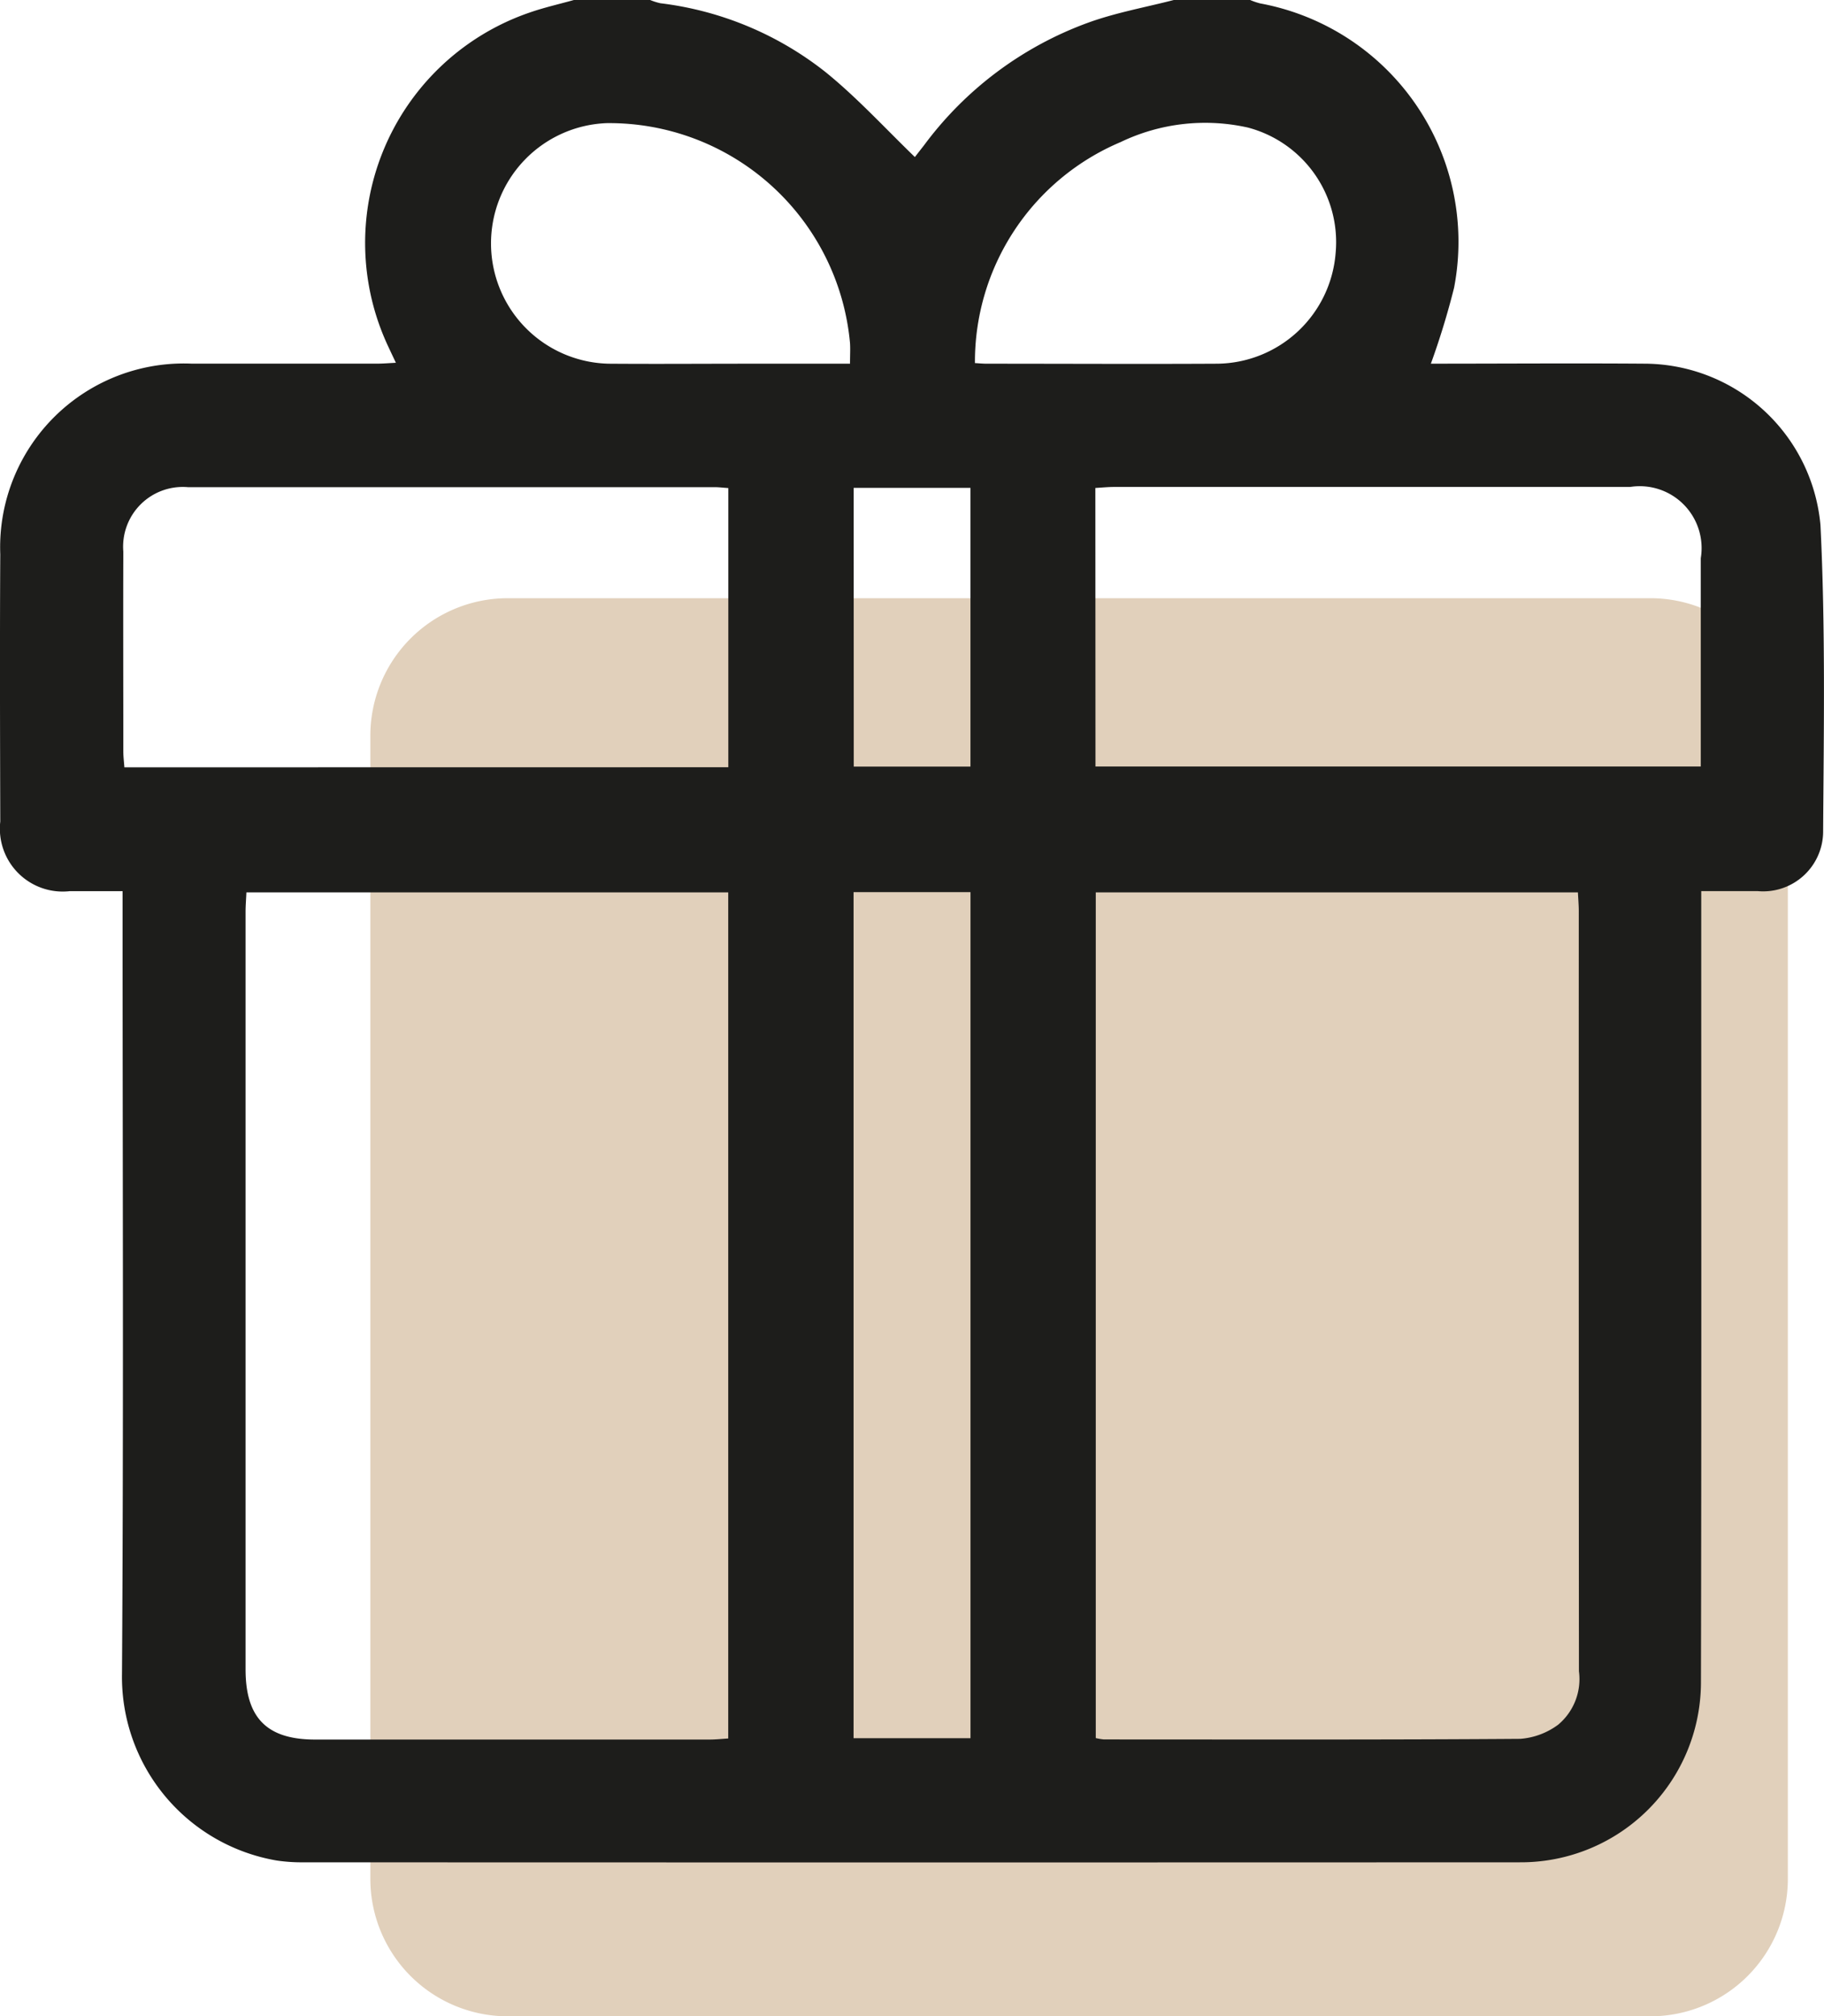 <svg id="Groupe_119" data-name="Groupe 119" xmlns="http://www.w3.org/2000/svg" xmlns:xlink="http://www.w3.org/1999/xlink" width="61.44" height="67.89" viewBox="0 0 61.44 67.89">
  <defs>
    <clipPath id="clip-path">
      <rect id="Rectangle_68" data-name="Rectangle 68" width="61.44" height="67.89" fill="none"/>
    </clipPath>
  </defs>
  <g id="Groupe_118" data-name="Groupe 118" clip-path="url(#clip-path)">
    <path id="Tracé_306" data-name="Tracé 306" d="M70.512,91.954H31.993a4.628,4.628,0,0,1-4.614-4.614V48.821a4.628,4.628,0,0,1,4.614-4.614H70.512a4.628,4.628,0,0,1,4.614,4.614V87.34a4.628,4.628,0,0,1-4.614,4.614" transform="translate(-14.904 -24.065)" fill="#e1d0bb"/>
    <path id="Tracé_307" data-name="Tracé 307" d="M19.331,0H21.9a2.078,2.078,0,0,0,.344.109A11.119,11.119,0,0,1,27.81,2.429c1.064.861,2,1.887,3.007,2.859.055-.072.176-.228.3-.385A11.982,11.982,0,0,1,36.663.76C37.592.424,38.578.248,39.538,0H42.11a2.33,2.33,0,0,0,.338.115,8.163,8.163,0,0,1,6.531,9.576,26.335,26.335,0,0,1-.781,2.554c2.4,0,4.8-.018,7.21,0a5.97,5.97,0,0,1,5.913,5.439c.169,3.42.113,6.852.09,10.279a2.021,2.021,0,0,1-2.206,2.041c-.623,0-1.246,0-1.9,0,0,.361,0,.625,0,.888,0,8.591.01,17.182-.01,25.773a6.066,6.066,0,0,1-6.1,6.039q-20.478.008-40.955,0a5.816,5.816,0,0,1-.913-.059,6.271,6.271,0,0,1-5.218-6.286c.056-8.529.02-17.059.02-25.589v-.765H2.356A2.117,2.117,0,0,1,.009,27.663c-.008-3-.017-6,0-9a6.188,6.188,0,0,1,6.451-6.419q3.122,0,6.244,0c.192,0,.385-.017.631-.029-.106-.226-.184-.388-.259-.551A8.2,8.2,0,0,1,17.816.431C18.31.257,18.825.142,19.331,0M8.3,30.046c-.01.234-.027.433-.028.633q0,12.766,0,25.532c0,1.633.722,2.359,2.339,2.36q6.643,0,13.286,0c.215,0,.43-.024.633-.036V30.046Zm28.61,0V58.521a1.9,1.9,0,0,0,.277.046c4.674,0,9.348.014,14.021-.02a2.446,2.446,0,0,0,1.277-.476,2,2,0,0,0,.7-1.8q-.009-12.8-.005-25.593c0-.2-.018-.4-.029-.631ZM24.533,25.833v-9.4c-.184-.012-.324-.03-.465-.03q-8.871,0-17.741,0a2.01,2.01,0,0,0-2.173,2.172c-.008,2.243,0,4.486,0,6.729,0,.175.023.35.036.532ZM36.9,25.808H57.289c0-2.368,0-4.69,0-7.012a2.084,2.084,0,0,0-2.382-2.4q-8.687,0-17.374,0c-.213,0-.427.022-.637.034ZM28.752,58.525H32.69V30.038H28.752Zm4.084-46.3c.159.009.278.021.4.021,2.588,0,5.177.014,7.765,0a4.043,4.043,0,0,0,3.988-3.72,3.989,3.989,0,0,0-2.958-4.232,6.582,6.582,0,0,0-4.286.491,8.03,8.03,0,0,0-4.905,7.446m-4.208.022c0-.294.013-.5,0-.7a8.145,8.145,0,0,0-8.2-7.407,4.052,4.052,0,0,0,.076,8.1c1.59.012,3.18,0,4.77,0h3.353m.127,13.566h3.931V16.426H28.755Z" transform="translate(0)" fill="#1d1d1b"/>
  </g>
</svg>
